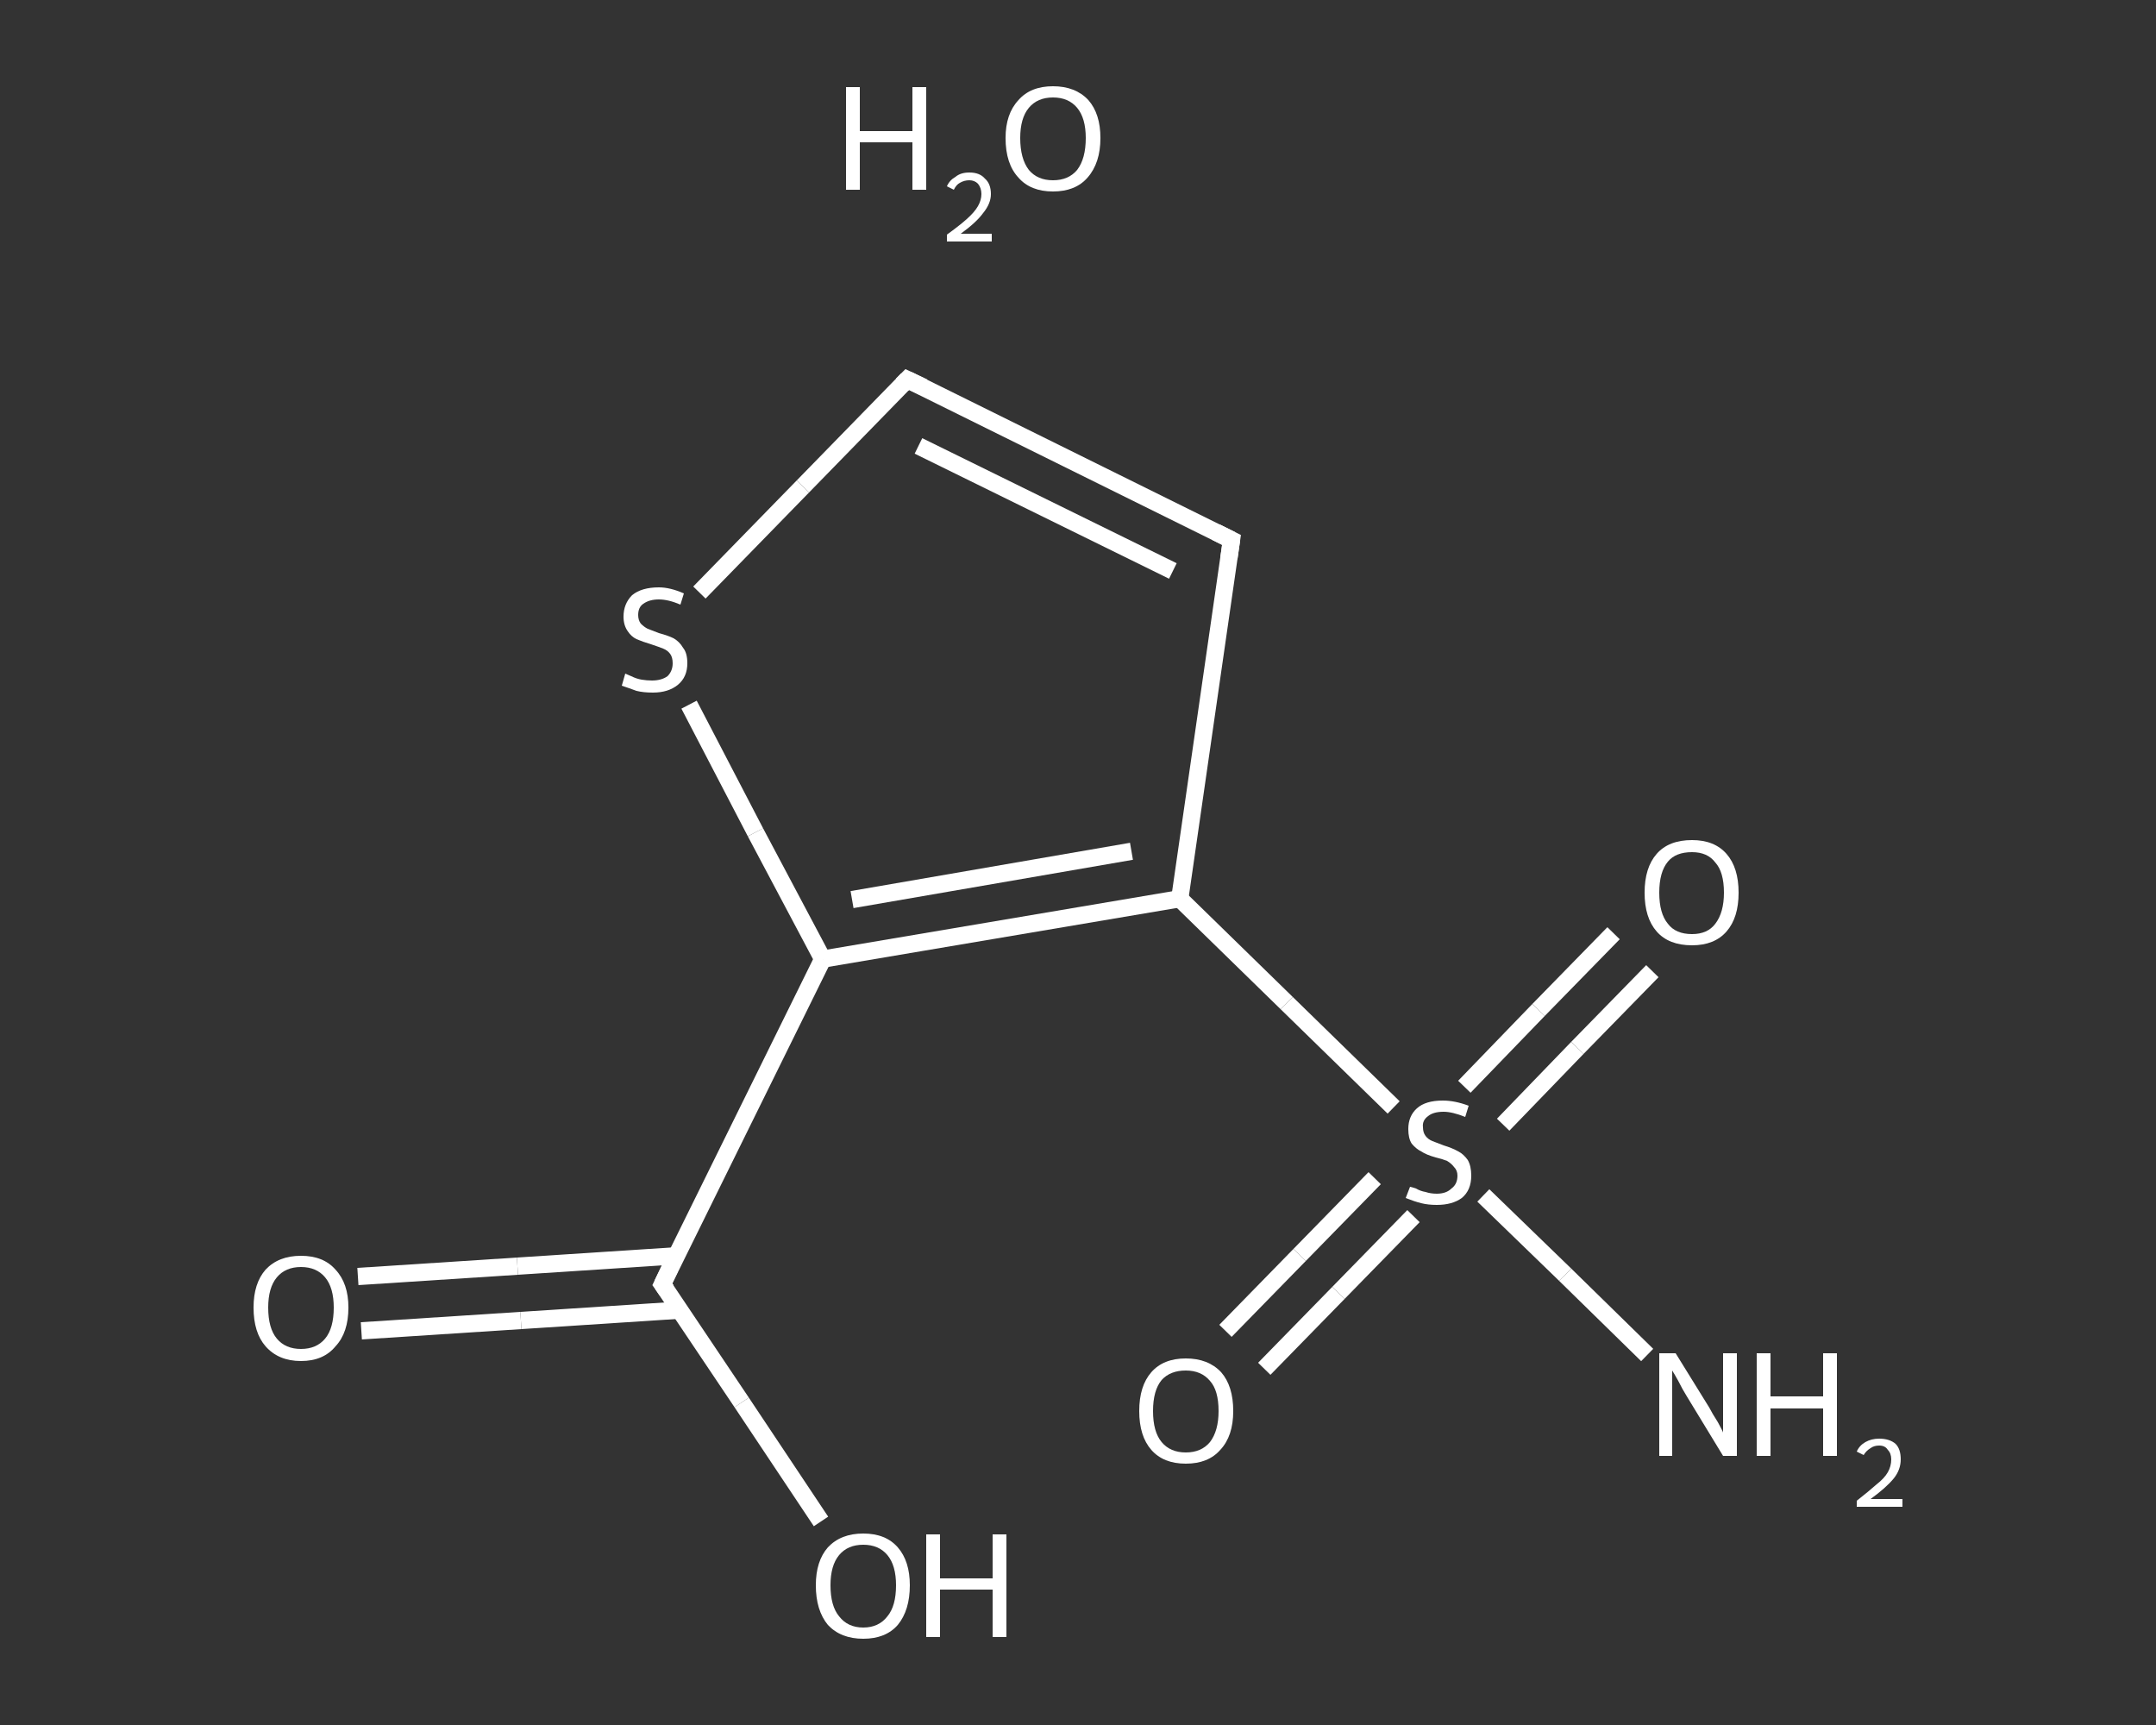 <?xml version='1.0' encoding='iso-8859-1'?>
<svg version='1.1' baseProfile='full'
              xmlns='http://www.w3.org/2000/svg'
                      xmlns:rdkit='http://www.rdkit.org/xml'
                      xmlns:xlink='http://www.w3.org/1999/xlink'
                  xml:space='preserve'
width='250px' height='200px' viewBox='0 0 250 200'>
<rect x="0" y="0" width="250" height="200" fill="#333333" stroke="none"/>
<!-- END OF HEADER -->
<rect style='opacity:1.0;fill:transparent;stroke:none' width='250.0' height='200.0' x='0.0' y='0.0'> </rect>
<path class='bond-0 atom-0 atom-1' d='M 191.0,157.1 L 181.5,147.8' style='fill:none;fill-rule:evenodd;stroke:#FFFFFF;stroke-width:2.0px;stroke-linecap:butt;stroke-linejoin:miter;stroke-opacity:1' />
<path class='bond-0 atom-0 atom-1' d='M 181.5,147.8 L 172.0,138.6' style='fill:none;fill-rule:evenodd;stroke:#FFFFFF;stroke-width:2.0px;stroke-linecap:butt;stroke-linejoin:miter;stroke-opacity:1' />
<path class='bond-1 atom-1 atom-2' d='M 159.4,136.6 L 150.7,145.5' style='fill:none;fill-rule:evenodd;stroke:#FFFFFF;stroke-width:2.0px;stroke-linecap:butt;stroke-linejoin:miter;stroke-opacity:1' />
<path class='bond-1 atom-1 atom-2' d='M 150.7,145.5 L 142.1,154.3' style='fill:none;fill-rule:evenodd;stroke:#FFFFFF;stroke-width:2.0px;stroke-linecap:butt;stroke-linejoin:miter;stroke-opacity:1' />
<path class='bond-1 atom-1 atom-2' d='M 163.9,141.0 L 155.2,149.9' style='fill:none;fill-rule:evenodd;stroke:#FFFFFF;stroke-width:2.0px;stroke-linecap:butt;stroke-linejoin:miter;stroke-opacity:1' />
<path class='bond-1 atom-1 atom-2' d='M 155.2,149.9 L 146.6,158.7' style='fill:none;fill-rule:evenodd;stroke:#FFFFFF;stroke-width:2.0px;stroke-linecap:butt;stroke-linejoin:miter;stroke-opacity:1' />
<path class='bond-2 atom-1 atom-3' d='M 174.3,130.4 L 182.9,121.5' style='fill:none;fill-rule:evenodd;stroke:#FFFFFF;stroke-width:2.0px;stroke-linecap:butt;stroke-linejoin:miter;stroke-opacity:1' />
<path class='bond-2 atom-1 atom-3' d='M 182.9,121.5 L 191.6,112.6' style='fill:none;fill-rule:evenodd;stroke:#FFFFFF;stroke-width:2.0px;stroke-linecap:butt;stroke-linejoin:miter;stroke-opacity:1' />
<path class='bond-2 atom-1 atom-3' d='M 169.8,126.0 L 178.4,117.1' style='fill:none;fill-rule:evenodd;stroke:#FFFFFF;stroke-width:2.0px;stroke-linecap:butt;stroke-linejoin:miter;stroke-opacity:1' />
<path class='bond-2 atom-1 atom-3' d='M 178.4,117.1 L 187.1,108.2' style='fill:none;fill-rule:evenodd;stroke:#FFFFFF;stroke-width:2.0px;stroke-linecap:butt;stroke-linejoin:miter;stroke-opacity:1' />
<path class='bond-3 atom-1 atom-4' d='M 161.6,128.4 L 149.2,116.3' style='fill:none;fill-rule:evenodd;stroke:#FFFFFF;stroke-width:2.0px;stroke-linecap:butt;stroke-linejoin:miter;stroke-opacity:1' />
<path class='bond-3 atom-1 atom-4' d='M 149.2,116.3 L 136.8,104.2' style='fill:none;fill-rule:evenodd;stroke:#FFFFFF;stroke-width:2.0px;stroke-linecap:butt;stroke-linejoin:miter;stroke-opacity:1' />
<path class='bond-4 atom-4 atom-5' d='M 136.8,104.2 L 142.8,62.6' style='fill:none;fill-rule:evenodd;stroke:#FFFFFF;stroke-width:2.0px;stroke-linecap:butt;stroke-linejoin:miter;stroke-opacity:1' />
<path class='bond-5 atom-5 atom-6' d='M 142.8,62.6 L 105.2,44.0' style='fill:none;fill-rule:evenodd;stroke:#FFFFFF;stroke-width:2.0px;stroke-linecap:butt;stroke-linejoin:miter;stroke-opacity:1' />
<path class='bond-5 atom-5 atom-6' d='M 136.0,66.2 L 106.5,51.7' style='fill:none;fill-rule:evenodd;stroke:#FFFFFF;stroke-width:2.0px;stroke-linecap:butt;stroke-linejoin:miter;stroke-opacity:1' />
<path class='bond-6 atom-6 atom-7' d='M 105.2,44.0 L 93.1,56.4' style='fill:none;fill-rule:evenodd;stroke:#FFFFFF;stroke-width:2.0px;stroke-linecap:butt;stroke-linejoin:miter;stroke-opacity:1' />
<path class='bond-6 atom-6 atom-7' d='M 93.1,56.4 L 81.1,68.7' style='fill:none;fill-rule:evenodd;stroke:#FFFFFF;stroke-width:2.0px;stroke-linecap:butt;stroke-linejoin:miter;stroke-opacity:1' />
<path class='bond-7 atom-7 atom-8' d='M 79.9,81.7 L 87.6,96.5' style='fill:none;fill-rule:evenodd;stroke:#FFFFFF;stroke-width:2.0px;stroke-linecap:butt;stroke-linejoin:miter;stroke-opacity:1' />
<path class='bond-7 atom-7 atom-8' d='M 87.6,96.5 L 95.4,111.2' style='fill:none;fill-rule:evenodd;stroke:#FFFFFF;stroke-width:2.0px;stroke-linecap:butt;stroke-linejoin:miter;stroke-opacity:1' />
<path class='bond-8 atom-8 atom-9' d='M 95.4,111.2 L 76.8,148.9' style='fill:none;fill-rule:evenodd;stroke:#FFFFFF;stroke-width:2.0px;stroke-linecap:butt;stroke-linejoin:miter;stroke-opacity:1' />
<path class='bond-9 atom-9 atom-10' d='M 78.4,145.6 L 60.0,146.8' style='fill:none;fill-rule:evenodd;stroke:#FFFFFF;stroke-width:2.0px;stroke-linecap:butt;stroke-linejoin:miter;stroke-opacity:1' />
<path class='bond-9 atom-9 atom-10' d='M 60.0,146.8 L 41.5,148.0' style='fill:none;fill-rule:evenodd;stroke:#FFFFFF;stroke-width:2.0px;stroke-linecap:butt;stroke-linejoin:miter;stroke-opacity:1' />
<path class='bond-9 atom-9 atom-10' d='M 78.8,151.9 L 60.4,153.1' style='fill:none;fill-rule:evenodd;stroke:#FFFFFF;stroke-width:2.0px;stroke-linecap:butt;stroke-linejoin:miter;stroke-opacity:1' />
<path class='bond-9 atom-9 atom-10' d='M 60.4,153.1 L 41.9,154.3' style='fill:none;fill-rule:evenodd;stroke:#FFFFFF;stroke-width:2.0px;stroke-linecap:butt;stroke-linejoin:miter;stroke-opacity:1' />
<path class='bond-10 atom-9 atom-11' d='M 76.8,148.9 L 86.0,162.6' style='fill:none;fill-rule:evenodd;stroke:#FFFFFF;stroke-width:2.0px;stroke-linecap:butt;stroke-linejoin:miter;stroke-opacity:1' />
<path class='bond-10 atom-9 atom-11' d='M 86.0,162.6 L 95.2,176.4' style='fill:none;fill-rule:evenodd;stroke:#FFFFFF;stroke-width:2.0px;stroke-linecap:butt;stroke-linejoin:miter;stroke-opacity:1' />
<path class='bond-11 atom-8 atom-4' d='M 95.4,111.2 L 136.8,104.2' style='fill:none;fill-rule:evenodd;stroke:#FFFFFF;stroke-width:2.0px;stroke-linecap:butt;stroke-linejoin:miter;stroke-opacity:1' />
<path class='bond-11 atom-8 atom-4' d='M 98.8,104.3 L 131.2,98.7' style='fill:none;fill-rule:evenodd;stroke:#FFFFFF;stroke-width:2.0px;stroke-linecap:butt;stroke-linejoin:miter;stroke-opacity:1' />
<path d='M 142.5,64.7 L 142.8,62.6 L 141.0,61.7' style='fill:none;stroke:#FFFFFF;stroke-width:2.0px;stroke-linecap:butt;stroke-linejoin:miter;stroke-opacity:1;' />
<path d='M 107.1,44.9 L 105.2,44.0 L 104.6,44.6' style='fill:none;stroke:#FFFFFF;stroke-width:2.0px;stroke-linecap:butt;stroke-linejoin:miter;stroke-opacity:1;' />
<path d='M 77.7,147.0 L 76.8,148.9 L 77.3,149.6' style='fill:none;stroke:#FFFFFF;stroke-width:2.0px;stroke-linecap:butt;stroke-linejoin:miter;stroke-opacity:1;' />
<path class='atom-0' d='M 194.3 156.9
L 198.2 163.2
Q 198.5 163.8, 199.2 164.9
Q 199.8 166.0, 199.8 166.1
L 199.8 156.9
L 201.4 156.9
L 201.4 168.8
L 199.8 168.8
L 195.6 161.9
Q 195.1 161.1, 194.6 160.1
Q 194.1 159.2, 193.9 158.9
L 193.9 168.8
L 192.4 168.8
L 192.4 156.9
L 194.3 156.9
' fill='#FFFFFF'/>
<path class='atom-0' d='M 203.7 156.9
L 205.3 156.9
L 205.3 161.9
L 211.4 161.9
L 211.4 156.9
L 213.0 156.9
L 213.0 168.8
L 211.4 168.8
L 211.4 163.3
L 205.3 163.3
L 205.3 168.8
L 203.7 168.8
L 203.7 156.9
' fill='#FFFFFF'/>
<path class='atom-0' d='M 215.3 168.3
Q 215.6 167.6, 216.3 167.2
Q 217.0 166.8, 217.9 166.8
Q 219.1 166.8, 219.8 167.4
Q 220.4 168.0, 220.4 169.2
Q 220.4 170.4, 219.6 171.4
Q 218.7 172.5, 216.9 173.8
L 220.6 173.8
L 220.6 174.7
L 215.3 174.7
L 215.3 174.0
Q 216.7 172.9, 217.6 172.1
Q 218.5 171.4, 218.9 170.7
Q 219.3 170.0, 219.3 169.2
Q 219.3 168.5, 218.9 168.1
Q 218.6 167.6, 217.9 167.6
Q 217.3 167.6, 216.9 167.9
Q 216.4 168.2, 216.1 168.7
L 215.3 168.3
' fill='#FFFFFF'/>
<path class='atom-1' d='M 163.5 137.6
Q 163.6 137.6, 164.2 137.8
Q 164.7 138.1, 165.3 138.2
Q 165.9 138.4, 166.6 138.4
Q 167.7 138.4, 168.3 137.8
Q 169.0 137.3, 169.0 136.3
Q 169.0 135.7, 168.6 135.3
Q 168.3 134.9, 167.8 134.6
Q 167.3 134.4, 166.5 134.2
Q 165.4 133.9, 164.8 133.5
Q 164.2 133.2, 163.7 132.6
Q 163.3 132.0, 163.3 130.9
Q 163.3 129.4, 164.3 128.5
Q 165.3 127.6, 167.3 127.6
Q 168.7 127.6, 170.3 128.2
L 169.9 129.5
Q 168.4 128.9, 167.4 128.9
Q 166.2 128.9, 165.6 129.4
Q 164.9 129.9, 165.0 130.7
Q 165.0 131.3, 165.3 131.7
Q 165.6 132.1, 166.1 132.3
Q 166.6 132.5, 167.4 132.8
Q 168.4 133.1, 169.1 133.5
Q 169.7 133.8, 170.2 134.5
Q 170.6 135.2, 170.6 136.3
Q 170.6 138.0, 169.5 138.9
Q 168.4 139.7, 166.6 139.7
Q 165.6 139.7, 164.8 139.5
Q 164.0 139.3, 163.0 138.9
L 163.5 137.6
' fill='#FFFFFF'/>
<path class='atom-2' d='M 132.1 163.6
Q 132.1 160.7, 133.5 159.1
Q 134.9 157.5, 137.5 157.5
Q 140.1 157.5, 141.6 159.1
Q 143.0 160.7, 143.0 163.6
Q 143.0 166.5, 141.5 168.1
Q 140.1 169.7, 137.5 169.7
Q 134.9 169.7, 133.5 168.1
Q 132.1 166.5, 132.1 163.6
M 137.5 168.4
Q 139.3 168.4, 140.3 167.2
Q 141.3 165.9, 141.3 163.6
Q 141.3 161.2, 140.3 160.1
Q 139.3 158.9, 137.5 158.9
Q 135.7 158.9, 134.7 160.0
Q 133.7 161.2, 133.7 163.6
Q 133.7 166.0, 134.7 167.2
Q 135.7 168.4, 137.5 168.4
' fill='#FFFFFF'/>
<path class='atom-3' d='M 190.7 103.5
Q 190.7 100.6, 192.1 99.0
Q 193.5 97.4, 196.2 97.4
Q 198.8 97.4, 200.2 99.0
Q 201.6 100.6, 201.6 103.5
Q 201.6 106.4, 200.2 108.0
Q 198.8 109.6, 196.2 109.6
Q 193.5 109.6, 192.1 108.0
Q 190.7 106.4, 190.7 103.5
M 196.2 108.3
Q 198.0 108.3, 198.9 107.1
Q 199.9 105.8, 199.9 103.5
Q 199.9 101.1, 198.9 100.0
Q 198.0 98.8, 196.2 98.8
Q 194.3 98.8, 193.4 99.9
Q 192.4 101.1, 192.4 103.5
Q 192.4 105.9, 193.4 107.1
Q 194.3 108.3, 196.2 108.3
' fill='#FFFFFF'/>
<path class='atom-7' d='M 72.5 78.1
Q 72.7 78.2, 73.2 78.4
Q 73.8 78.7, 74.4 78.8
Q 75.0 78.9, 75.6 78.9
Q 76.7 78.9, 77.4 78.4
Q 78.0 77.8, 78.0 76.9
Q 78.0 76.2, 77.7 75.8
Q 77.4 75.4, 76.9 75.2
Q 76.4 75.0, 75.5 74.7
Q 74.5 74.4, 73.8 74.1
Q 73.2 73.8, 72.8 73.2
Q 72.3 72.5, 72.3 71.5
Q 72.3 70.0, 73.3 69.0
Q 74.4 68.1, 76.4 68.1
Q 77.7 68.1, 79.3 68.8
L 78.9 70.1
Q 77.5 69.5, 76.4 69.5
Q 75.3 69.5, 74.6 70.0
Q 74.0 70.4, 74.0 71.3
Q 74.0 71.9, 74.3 72.3
Q 74.7 72.7, 75.1 72.9
Q 75.6 73.1, 76.4 73.4
Q 77.5 73.7, 78.1 74.0
Q 78.8 74.4, 79.2 75.1
Q 79.7 75.7, 79.7 76.9
Q 79.7 78.5, 78.6 79.4
Q 77.5 80.3, 75.7 80.3
Q 74.6 80.3, 73.8 80.1
Q 73.0 79.8, 72.1 79.5
L 72.5 78.1
' fill='#FFFFFF'/>
<path class='atom-10' d='M 29.4 151.6
Q 29.4 148.8, 30.8 147.2
Q 32.3 145.6, 34.9 145.6
Q 37.5 145.6, 38.9 147.2
Q 40.4 148.8, 40.4 151.6
Q 40.4 154.5, 38.9 156.1
Q 37.5 157.8, 34.9 157.8
Q 32.3 157.8, 30.8 156.1
Q 29.4 154.5, 29.4 151.6
M 34.9 156.4
Q 36.7 156.4, 37.7 155.2
Q 38.7 154.0, 38.7 151.6
Q 38.7 149.3, 37.7 148.1
Q 36.7 146.9, 34.9 146.9
Q 33.1 146.9, 32.1 148.1
Q 31.1 149.3, 31.1 151.6
Q 31.1 154.0, 32.1 155.2
Q 33.1 156.4, 34.9 156.4
' fill='#FFFFFF'/>
<path class='atom-11' d='M 94.6 183.8
Q 94.6 181.0, 96.0 179.4
Q 97.5 177.8, 100.1 177.8
Q 102.7 177.8, 104.1 179.4
Q 105.5 181.0, 105.5 183.8
Q 105.5 186.7, 104.1 188.4
Q 102.7 190.0, 100.1 190.0
Q 97.5 190.0, 96.0 188.4
Q 94.6 186.7, 94.6 183.8
M 100.1 188.7
Q 101.9 188.7, 102.9 187.4
Q 103.9 186.2, 103.9 183.8
Q 103.9 181.5, 102.9 180.3
Q 101.9 179.1, 100.1 179.1
Q 98.3 179.1, 97.3 180.3
Q 96.3 181.5, 96.3 183.8
Q 96.3 186.2, 97.3 187.4
Q 98.3 188.7, 100.1 188.7
' fill='#FFFFFF'/>
<path class='atom-11' d='M 107.4 177.9
L 109.0 177.9
L 109.0 183.0
L 115.1 183.0
L 115.1 177.9
L 116.7 177.9
L 116.7 189.8
L 115.1 189.8
L 115.1 184.3
L 109.0 184.3
L 109.0 189.8
L 107.4 189.8
L 107.4 177.9
' fill='#FFFFFF'/>
<path class='atom-12' d='M 98.1 10.1
L 99.7 10.1
L 99.7 15.2
L 105.8 15.2
L 105.8 10.1
L 107.4 10.1
L 107.4 22.0
L 105.8 22.0
L 105.8 16.5
L 99.7 16.5
L 99.7 22.0
L 98.1 22.0
L 98.1 10.1
' fill='#FFFFFF'/>
<path class='atom-12' d='M 109.8 21.6
Q 110.1 20.9, 110.8 20.5
Q 111.4 20.0, 112.4 20.0
Q 113.6 20.0, 114.2 20.7
Q 114.9 21.3, 114.9 22.5
Q 114.9 23.6, 114.0 24.7
Q 113.2 25.8, 111.4 27.1
L 115.0 27.1
L 115.0 28.0
L 109.8 28.0
L 109.8 27.2
Q 111.2 26.2, 112.1 25.4
Q 113.0 24.6, 113.4 23.9
Q 113.8 23.2, 113.8 22.5
Q 113.8 21.8, 113.4 21.3
Q 113.0 20.9, 112.4 20.9
Q 111.8 20.9, 111.3 21.2
Q 110.9 21.4, 110.6 22.0
L 109.8 21.6
' fill='#FFFFFF'/>
<path class='atom-12' d='M 116.6 16.0
Q 116.6 13.2, 118.1 11.6
Q 119.5 10.0, 122.1 10.0
Q 124.7 10.0, 126.2 11.6
Q 127.6 13.2, 127.6 16.0
Q 127.6 18.9, 126.1 20.6
Q 124.7 22.2, 122.1 22.2
Q 119.5 22.2, 118.1 20.6
Q 116.6 19.0, 116.6 16.0
M 122.1 20.9
Q 123.9 20.9, 124.9 19.7
Q 125.9 18.4, 125.9 16.0
Q 125.9 13.7, 124.9 12.5
Q 123.9 11.3, 122.1 11.3
Q 120.3 11.3, 119.3 12.5
Q 118.3 13.7, 118.3 16.0
Q 118.3 18.4, 119.3 19.7
Q 120.3 20.9, 122.1 20.9
' fill='#FFFFFF'/>
</svg>
